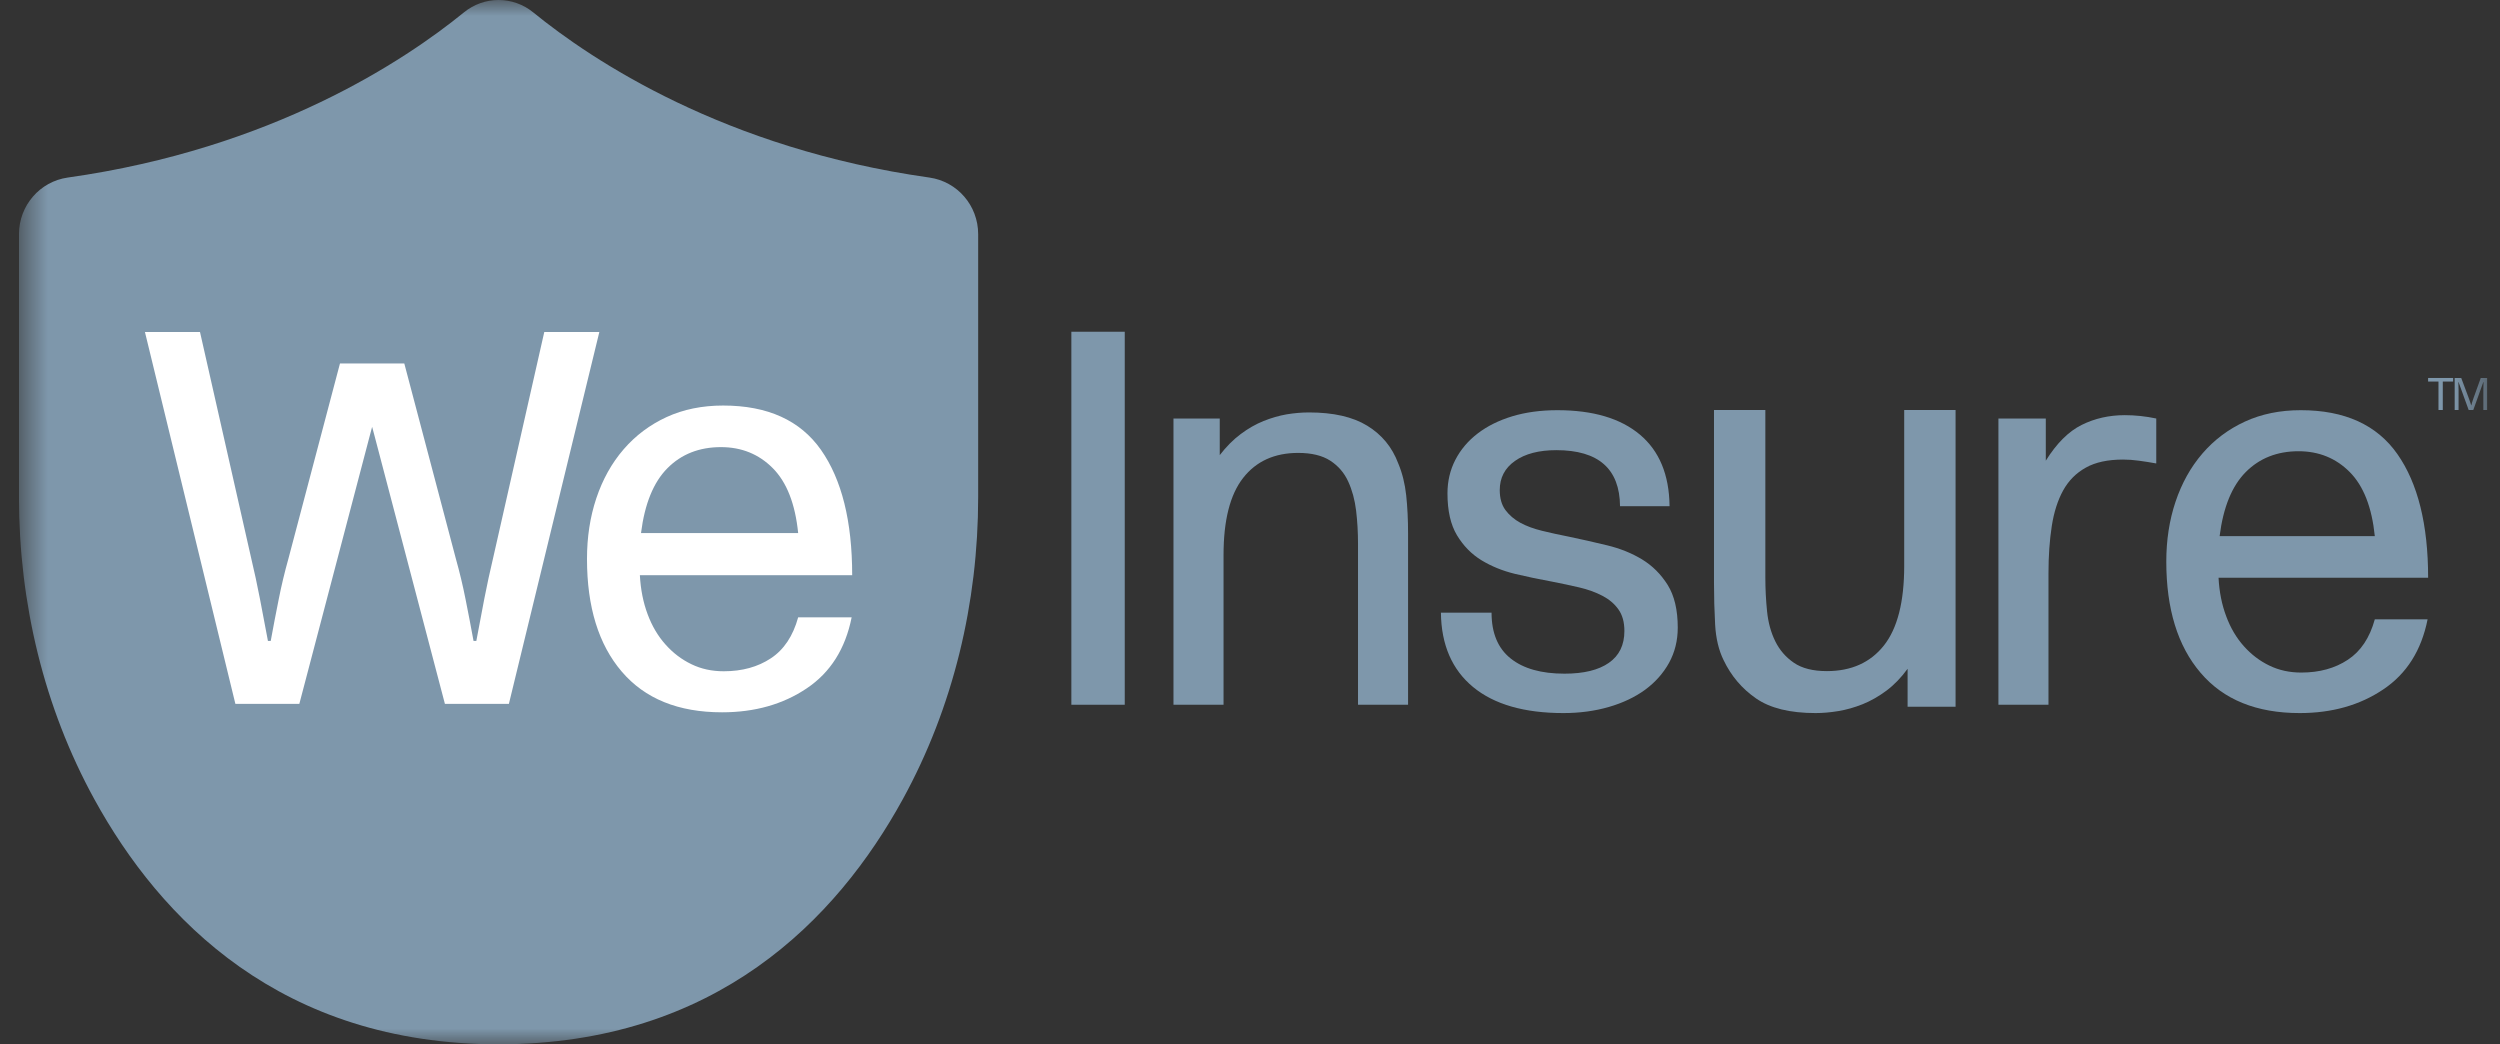 <svg width="79" height="33" viewBox="0 0 79 33" fill="none" xmlns="http://www.w3.org/2000/svg">
<rect x="0" y="0" width="79" height="33" fill="#333333" stroke="none"/>
<g clip-path="url(#clip0_312_11086)">
<path fill-rule="evenodd" clip-rule="evenodd" d="M37.082 13.225H38.544V14.382C38.751 14.114 38.971 13.891 39.207 13.716C39.441 13.541 39.681 13.403 39.929 13.304C40.176 13.205 40.42 13.135 40.659 13.093C40.901 13.053 41.136 13.033 41.365 13.033C42.133 13.033 42.747 13.172 43.205 13.453C43.665 13.734 43.992 14.13 44.185 14.645C44.313 14.949 44.396 15.285 44.436 15.653C44.475 16.021 44.495 16.422 44.495 16.854V22.27H42.913V17.169C42.913 16.819 42.893 16.474 42.853 16.135C42.812 15.797 42.729 15.49 42.603 15.215C42.478 14.941 42.288 14.721 42.037 14.558C41.784 14.394 41.446 14.312 41.022 14.312C40.276 14.312 39.696 14.575 39.285 15.1C38.871 15.626 38.664 16.439 38.664 17.538V22.27H37.082V13.225Z" fill="#7E97AB"/>
<path fill-rule="evenodd" clip-rule="evenodd" d="M49.404 22.533C48.166 22.533 47.213 22.258 46.548 21.709C45.884 21.16 45.544 20.376 45.533 19.36H47.133C47.133 20.003 47.333 20.485 47.735 20.806C48.136 21.128 48.705 21.288 49.438 21.288C50.047 21.288 50.514 21.174 50.84 20.946C51.167 20.719 51.331 20.383 51.331 19.938C51.331 19.658 51.267 19.431 51.141 19.255C51.016 19.079 50.846 18.936 50.634 18.826C50.421 18.715 50.178 18.627 49.902 18.562C49.627 18.498 49.341 18.437 49.042 18.379C48.653 18.308 48.264 18.227 47.872 18.134C47.482 18.039 47.13 17.896 46.814 17.704C46.499 17.511 46.242 17.248 46.041 16.915C45.84 16.581 45.74 16.14 45.74 15.591C45.74 15.206 45.823 14.853 45.989 14.531C46.155 14.21 46.389 13.932 46.694 13.698C46.999 13.465 47.362 13.284 47.787 13.155C48.212 13.027 48.688 12.962 49.214 12.962C50.338 12.962 51.208 13.219 51.821 13.734C52.434 14.248 52.747 15.001 52.758 15.995H51.193C51.182 14.814 50.51 14.225 49.181 14.225C48.63 14.225 48.193 14.339 47.872 14.566C47.55 14.794 47.392 15.1 47.392 15.486C47.392 15.743 47.451 15.953 47.571 16.117C47.693 16.28 47.85 16.415 48.045 16.521C48.239 16.626 48.468 16.71 48.732 16.774C48.996 16.839 49.277 16.9 49.576 16.959C49.965 17.04 50.368 17.131 50.78 17.231C51.193 17.33 51.562 17.479 51.889 17.677C52.216 17.876 52.485 18.145 52.698 18.483C52.91 18.823 53.017 19.273 53.017 19.833C53.017 20.242 52.924 20.614 52.742 20.946C52.557 21.279 52.304 21.562 51.985 21.797C51.664 22.03 51.282 22.212 50.84 22.34C50.399 22.468 49.919 22.533 49.404 22.533Z" fill="#7E97AB"/>
<path fill-rule="evenodd" clip-rule="evenodd" d="M63.15 13.225H64.647V14.558C64.99 14.008 65.369 13.631 65.782 13.427C66.194 13.222 66.648 13.119 67.141 13.119C67.473 13.119 67.806 13.155 68.138 13.225V14.645C67.944 14.61 67.76 14.581 67.588 14.558C67.416 14.534 67.25 14.522 67.09 14.522C66.608 14.522 66.214 14.607 65.912 14.777C65.607 14.946 65.369 15.186 65.197 15.495C65.026 15.805 64.904 16.182 64.836 16.625C64.767 17.07 64.732 17.567 64.732 18.116V22.27H63.15V13.225Z" fill="#7E97AB"/>
<path fill-rule="evenodd" clip-rule="evenodd" d="M75.044 16.941C74.951 16.029 74.687 15.355 74.252 14.917C73.816 14.479 73.277 14.259 72.634 14.259C71.959 14.259 71.401 14.479 70.966 14.917C70.53 15.355 70.255 16.029 70.14 16.941H75.044ZM72.67 22.533C71.303 22.533 70.261 22.109 69.539 21.261C68.815 20.415 68.455 19.243 68.455 17.747C68.455 17.07 68.551 16.438 68.747 15.854C68.943 15.27 69.225 14.762 69.598 14.329C69.97 13.897 70.419 13.562 70.94 13.322C71.462 13.082 72.049 12.962 72.703 12.962C74.091 12.962 75.108 13.424 75.756 14.347C76.404 15.27 76.729 16.573 76.729 18.256H70.106C70.129 18.7 70.209 19.106 70.348 19.473C70.484 19.842 70.671 20.157 70.907 20.421C71.141 20.683 71.411 20.888 71.715 21.034C72.018 21.181 72.354 21.253 72.721 21.253C73.294 21.253 73.785 21.118 74.191 20.849C74.599 20.582 74.883 20.155 75.044 19.571H76.712C76.517 20.552 76.05 21.292 75.309 21.787C74.571 22.284 73.691 22.533 72.67 22.533Z" fill="#7E97AB"/>
<path fill-rule="evenodd" clip-rule="evenodd" d="M57.373 22.533C56.564 22.533 55.937 22.379 55.491 22.07C55.045 21.761 54.703 21.358 54.466 20.861C54.311 20.547 54.222 20.171 54.198 19.735C54.174 19.298 54.162 18.856 54.162 18.408V12.956H55.785V18.245C55.785 18.608 55.803 18.965 55.839 19.317C55.875 19.669 55.96 19.983 56.097 20.262C56.234 20.541 56.43 20.768 56.686 20.943C56.942 21.119 57.289 21.207 57.729 21.207C58.502 21.207 59.103 20.937 59.531 20.398C59.958 19.859 60.173 19.02 60.173 17.881V12.956H61.796V22.333H60.28V21.134C60.077 21.413 59.854 21.643 59.611 21.825C59.367 22.006 59.117 22.149 58.862 22.252C58.606 22.354 58.351 22.427 58.095 22.47C57.839 22.512 57.598 22.533 57.373 22.533Z" fill="#7E97AB"/>
<mask id="mask0_312_11086" style="mask-type:alpha" maskUnits="userSpaceOnUse" x="0" y="0" width="79" height="33">
<path fill-rule="evenodd" clip-rule="evenodd" d="M0.6 33H78.6V0H0.6V33Z" fill="white"/>
</mask>
<g mask="url(#mask0_312_11086)">
<path fill-rule="evenodd" clip-rule="evenodd" d="M33.855 22.27H35.542V10.483H33.855V22.27Z" fill="#7E97AB"/>
<path fill-rule="evenodd" clip-rule="evenodd" d="M77.056 12.057H76.728V11.944H77.519V12.057H77.192V12.956H77.056V12.057Z" fill="#7E97AB"/>
<path fill-rule="evenodd" clip-rule="evenodd" d="M77.568 11.944H77.775L78.019 12.596C78.036 12.644 78.05 12.683 78.06 12.714C78.07 12.744 78.079 12.776 78.088 12.807H78.095C78.103 12.774 78.111 12.74 78.122 12.706C78.132 12.672 78.145 12.636 78.158 12.596L78.392 11.944H78.6V12.956H78.474V12.378C78.474 12.331 78.475 12.282 78.476 12.233C78.478 12.184 78.479 12.131 78.48 12.074H78.473L78.156 12.956H78.01L77.691 12.074H77.684C77.684 12.092 77.685 12.114 77.686 12.14C77.687 12.167 77.687 12.193 77.688 12.222C77.689 12.249 77.69 12.277 77.691 12.305C77.691 12.333 77.691 12.357 77.691 12.378V12.956H77.568V11.944Z" fill="#7E97AB"/>
<path fill-rule="evenodd" clip-rule="evenodd" d="M30.91 7.399C30.91 6.494 30.25 5.736 29.37 5.611C22.891 4.697 18.703 1.901 16.852 0.393C16.53 0.131 16.143 0 15.755 0C15.367 0 14.979 0.131 14.658 0.393C12.806 1.901 8.619 4.697 2.14 5.611C1.26 5.736 0.6 6.494 0.6 7.399V15.716C0.6 19.049 1.386 22.348 2.982 25.257C5.069 29.058 8.888 33 15.755 33C22.622 33 26.441 29.058 28.527 25.257C30.124 22.348 30.91 19.049 30.91 15.716V7.399Z" fill="#7E97AB"/>
<path fill-rule="evenodd" clip-rule="evenodd" d="M21.092 14.794C21.533 14.35 22.098 14.129 22.782 14.129C23.433 14.129 23.978 14.35 24.42 14.794C24.861 15.238 25.129 15.921 25.222 16.845H20.256C20.372 15.921 20.65 15.238 21.092 14.794ZM22.87 21.212C22.497 21.212 22.157 21.139 21.851 20.99C21.542 20.842 21.269 20.635 21.032 20.369C20.792 20.102 20.604 19.783 20.465 19.41C20.325 19.037 20.244 18.626 20.22 18.176H26.929C26.929 16.472 26.6 15.153 25.944 14.217C25.288 13.283 24.257 12.815 22.851 12.815C22.189 12.815 21.595 12.936 21.065 13.179C20.538 13.422 20.084 13.761 19.706 14.199C19.328 14.637 19.042 15.153 18.844 15.744C18.646 16.336 18.549 16.975 18.549 17.662C18.549 19.176 18.913 20.363 19.646 21.221C20.377 22.079 21.434 22.509 22.817 22.509C23.852 22.509 24.743 22.256 25.491 21.753C26.241 21.251 26.714 20.502 26.912 19.508H25.222C25.059 20.099 24.771 20.532 24.358 20.803C23.947 21.076 23.449 21.212 22.87 21.212Z" fill="white"/>
<path fill-rule="evenodd" clip-rule="evenodd" d="M17.199 10.492L15.576 17.662C15.482 18.052 15.393 18.472 15.304 18.922C15.219 19.372 15.134 19.816 15.052 20.254H14.964C14.884 19.816 14.8 19.377 14.712 18.939C14.626 18.502 14.523 18.076 14.407 17.662L12.776 11.486H12.096H11.423H10.743L9.112 17.662C8.996 18.076 8.893 18.502 8.807 18.939C8.719 19.377 8.635 19.816 8.555 20.254H8.467C8.385 19.816 8.3 19.372 8.214 18.922C8.126 18.472 8.037 18.052 7.943 17.662L6.32 10.492H4.58L7.438 22.242H9.459L11.707 13.684L11.759 13.489L11.812 13.684L14.059 22.242H16.081L18.939 10.492H17.199Z" fill="white"/>
</g>
</g>
<defs>
<clipPath id="clip0_312_11086">
<rect width="78" height="33" fill="white" transform="translate(0.6)"/>
</clipPath>
</defs>
</svg>
